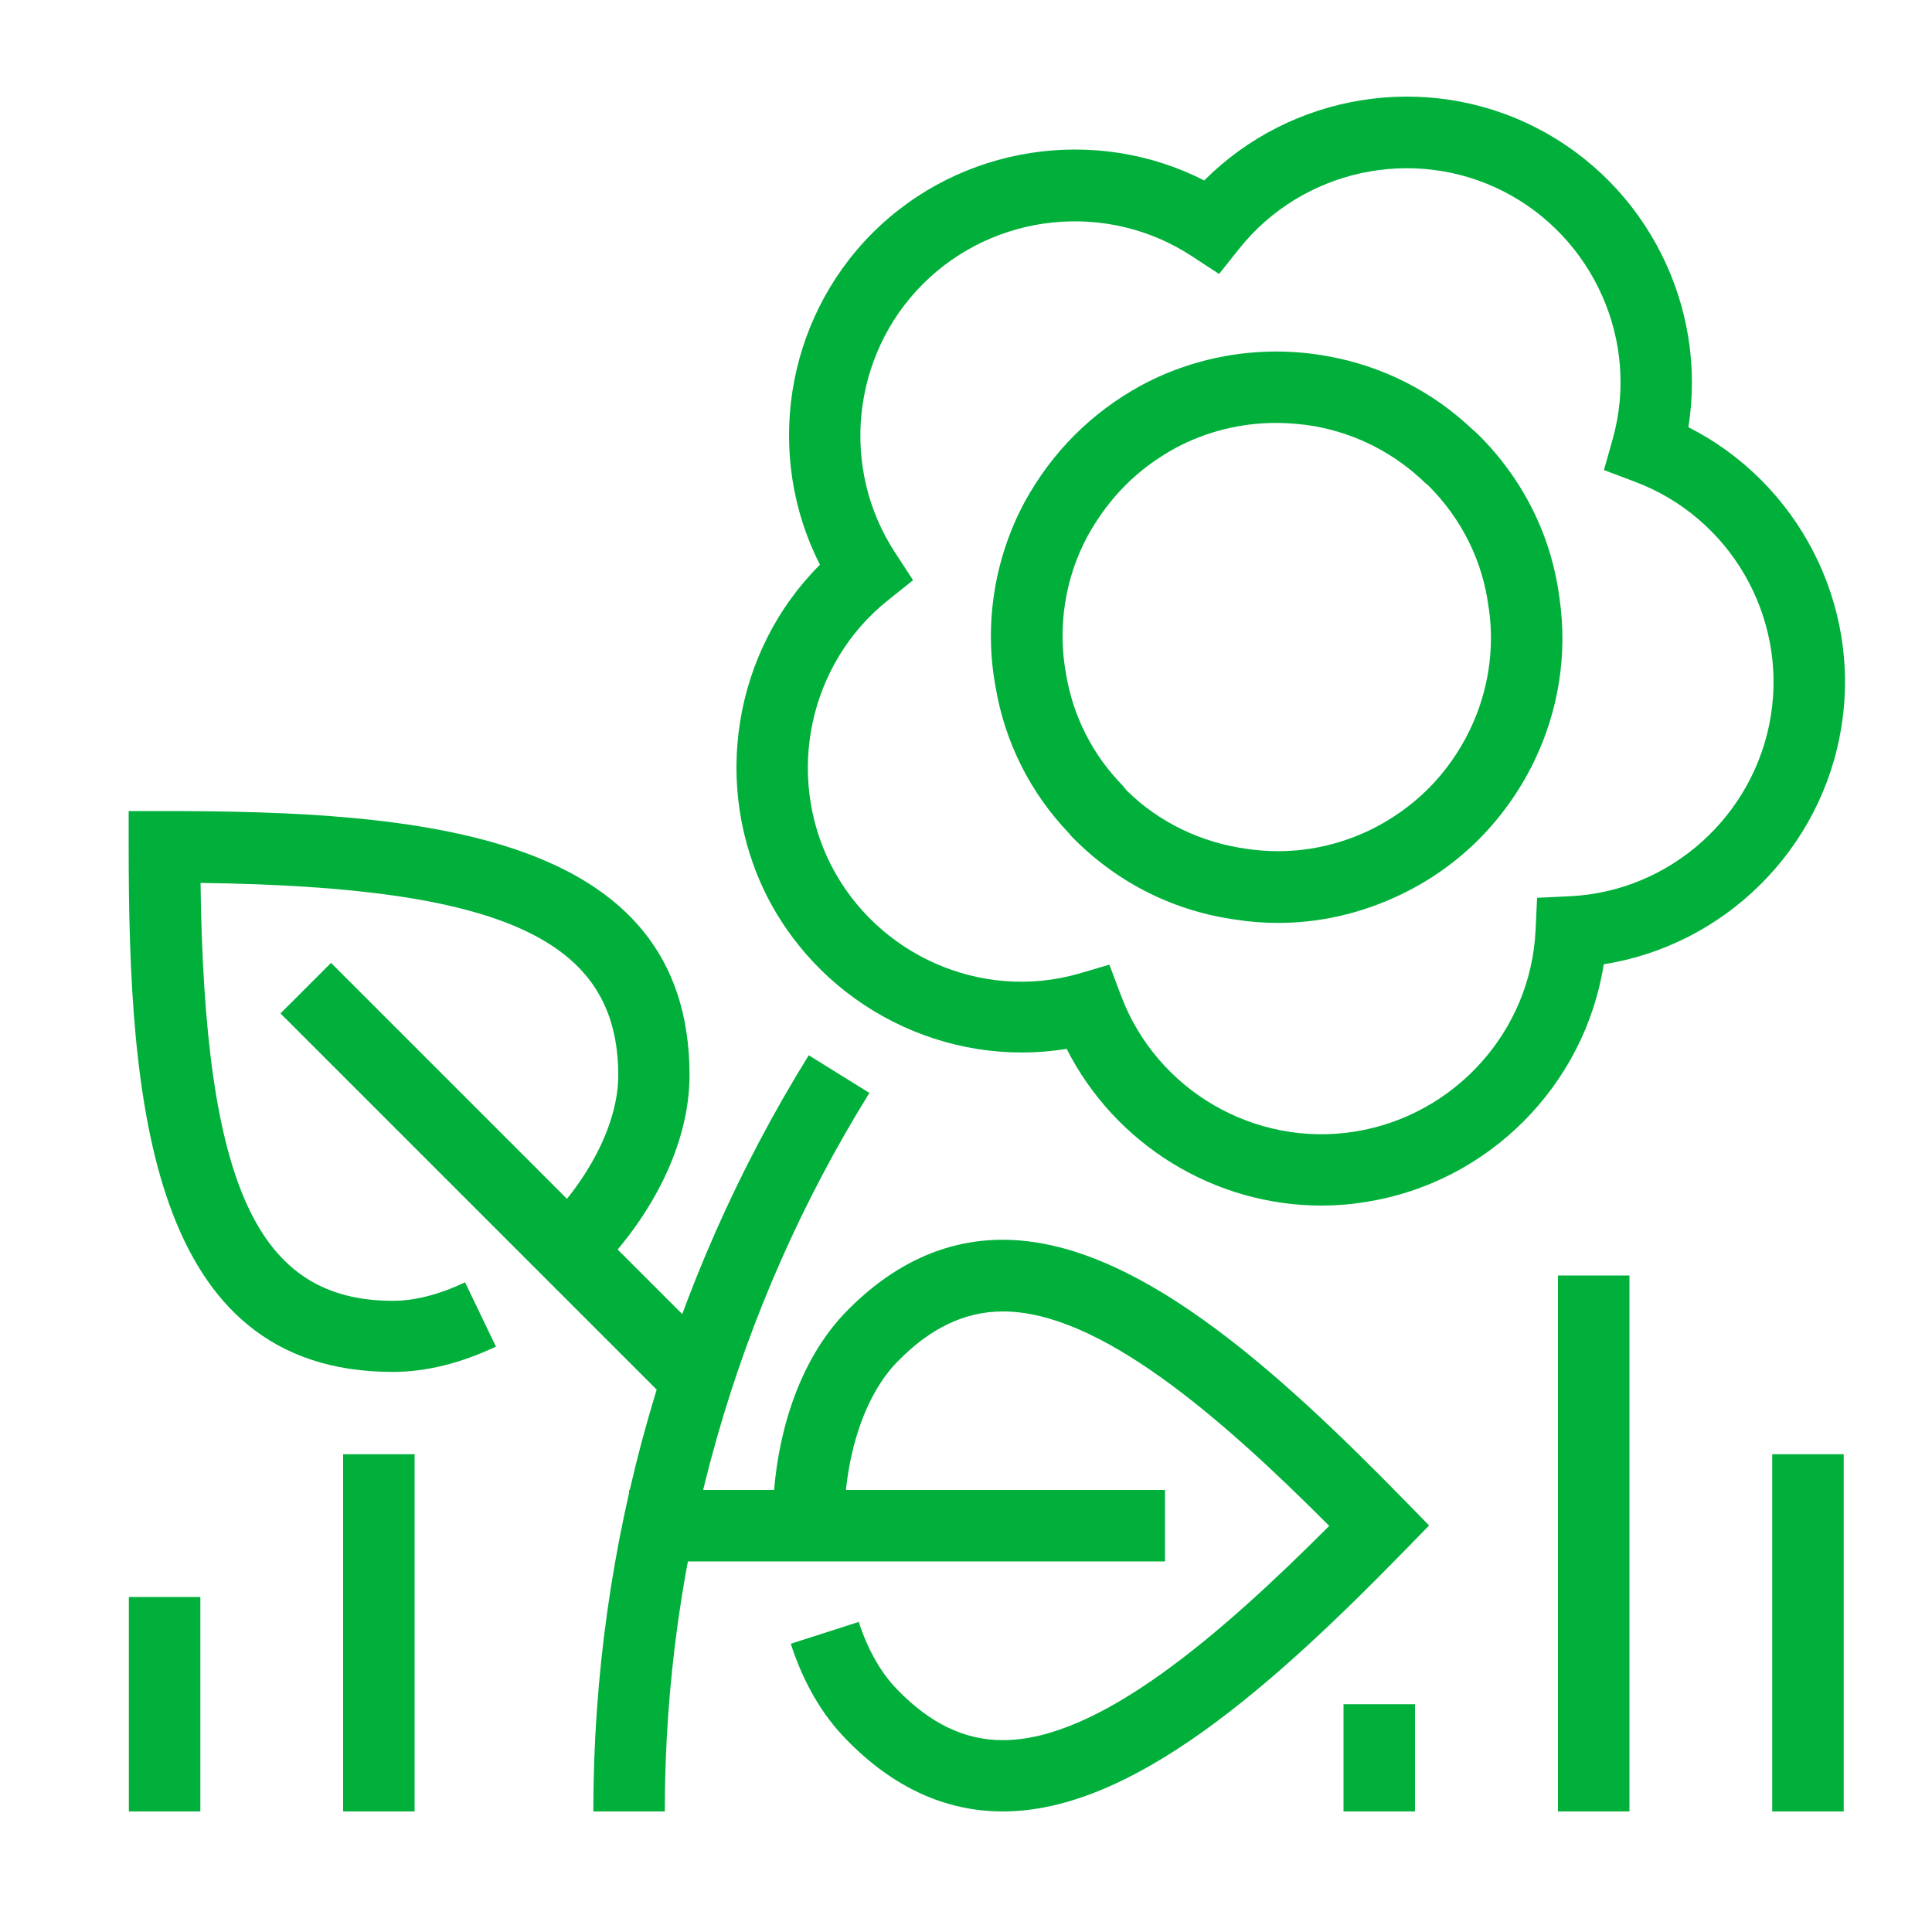 <?xml version="1.0" encoding="utf-8"?>
<!-- Generator: Adobe Illustrator 23.0.1, SVG Export Plug-In . SVG Version: 6.00 Build 0)  -->
<svg version="1.1" id="Layer_1" xmlns="http://www.w3.org/2000/svg" xmlns:xlink="http://www.w3.org/1999/xlink" x="0px" y="0px"
	 viewBox="0 0 100 100" style="enable-background:new 0 0 100 100;" xml:space="preserve">
<style type="text/css">
	.st0{fill:#01B03B;}
</style>
<rect x="24.19" y="46.92" transform="matrix(0.707 -0.707 0.707 0.707 -35.757 36.385)" class="st0" width="3.7" height="28.88"/>
<path class="st0" d="M20.33,71.01c-12.61,0-13.67-14.03-13.67-27.18v-1.85h1.85c13.15,0,27.18,1.06,27.18,13.67
	c0,3.44-1.81,7.23-4.97,10.39l-2.61-2.61c2.43-2.43,3.89-5.34,3.89-7.77c0-7-5.9-9.76-21.62-9.96c0.2,15.72,2.96,21.63,9.96,21.63
	c1.13,0,2.42-0.33,3.73-0.96l1.6,3.33C23.83,70.57,22.04,71.01,20.33,71.01z"/>
<rect x="32.56" y="77.12" class="st0" width="27.74" height="3.7"/>
<path class="st0" d="M51.91,93.76C51.9,93.76,51.9,93.76,51.91,93.76c-2.98,0-5.7-1.25-8.1-3.72c-1.26-1.28-2.23-2.95-2.88-4.96
	l3.52-1.13c0.47,1.45,1.14,2.63,2,3.51c1.71,1.76,3.49,2.61,5.45,2.61c0,0,0,0,0.01,0c4.96,0,11.22-5.41,16.89-11.09
	c-5.66-5.68-11.91-11.1-16.89-11.1c-1.96,0-3.75,0.85-5.46,2.6c-1.73,1.77-2.76,4.95-2.76,8.49h-3.7c0-4.56,1.39-8.6,3.81-11.08
	c2.41-2.47,5.13-3.72,8.1-3.72c6.71,0,13.96,6.49,20.81,13.5l1.26,1.29l-1.26,1.29C65.86,87.27,58.6,93.76,51.91,93.76z"/>
<path class="st0" d="M68.39,62.4c-5.52,0-10.66-3.14-13.18-8.11c-6.21,1.01-12.55-2.12-15.5-7.88c-2.91-5.75-1.73-12.73,2.73-17.18
	c-2.87-5.63-1.83-12.62,2.72-17.17c4.55-4.55,11.55-5.59,17.17-2.72c4.47-4.48,11.44-5.67,17.18-2.73h0
	c5.75,2.94,8.88,9.27,7.88,15.5c5.66,2.87,8.95,9.14,7.92,15.51c-1.01,6.36-6.07,11.31-12.3,12.29c-0.98,6.24-5.93,11.29-12.3,12.3
	C69.93,62.34,69.16,62.4,68.39,62.4z M57.42,49.93l0.6,1.59c1.84,4.92,6.94,7.88,12.11,7.05c5.18-0.83,9.11-5.21,9.35-10.42
	l0.08-1.68l1.68-0.08c5.21-0.24,9.59-4.17,10.42-9.35c0.83-5.18-2.13-10.27-7.05-12.11l-1.59-0.6l0.46-1.63
	c1.4-5.02-0.98-10.4-5.65-12.79c-4.66-2.38-10.41-1.14-13.68,2.95l-1.05,1.32l-1.41-0.92c-4.37-2.87-10.22-2.26-13.92,1.44
	c-3.7,3.7-4.3,9.55-1.43,13.92l0.92,1.41l-1.31,1.05c-4.07,3.25-5.31,9.01-2.94,13.69c2.39,4.67,7.77,7.05,12.78,5.64L57.42,49.93z"
	/>
<path class="st0" d="M66.15,47.77c-0.7,0-1.41-0.05-2.11-0.16c-3.19-0.42-6.12-1.86-8.43-4.17c-0.06-0.06-0.17-0.16-0.28-0.31
	c-2-2.09-3.32-4.71-3.8-7.58c-0.6-3.22-0.07-6.62,1.49-9.54c0.72-1.32,1.6-2.49,2.6-3.49c1.02-1.02,2.19-1.89,3.48-2.59
	c2.92-1.56,6.32-2.09,9.58-1.5c2.85,0.5,5.46,1.82,7.55,3.81c0.14,0.11,0.25,0.22,0.32,0.29c2.32,2.32,3.76,5.24,4.17,8.44
	c0.42,2.88-0.04,5.8-1.32,8.45c-0.73,1.5-1.69,2.85-2.85,4.02c-1.17,1.17-2.52,2.13-4.02,2.85C70.5,47.27,68.34,47.77,66.15,47.77z
	 M66.05,21.89c-1.81,0-3.6,0.44-5.19,1.29c-0.97,0.53-1.86,1.18-2.62,1.95c-0.75,0.75-1.41,1.64-1.96,2.64
	c-1.16,2.17-1.55,4.7-1.1,7.13c0.37,2.2,1.38,4.17,2.91,5.74l0.22,0.27c1.66,1.64,3.85,2.71,6.25,3.03
	c2.18,0.32,4.36-0.02,6.36-0.98c1.12-0.55,2.14-1.27,3.01-2.14c0.87-0.87,1.59-1.89,2.14-3.02c0.96-1.99,1.3-4.18,0.99-6.32
	l-0.01-0.04c-0.3-2.38-1.38-4.57-3.12-6.31l-0.18-0.15c-1.57-1.52-3.54-2.53-5.71-2.92C67.38,21.95,66.71,21.89,66.05,21.89z"/>
<path class="st0" d="M34.41,93.76h-3.7c0-13.85,3.86-27.38,11.15-39.14L45,56.57C38.07,67.74,34.41,80.6,34.41,93.76z"/>
<rect x="17.76" y="75.27" class="st0" width="3.7" height="18.49"/>
<rect x="91.73" y="75.27" class="st0" width="3.7" height="18.49"/>
<rect x="69.54" y="88.21" class="st0" width="3.7" height="5.55"/>
<rect x="80.64" y="66.02" class="st0" width="3.7" height="27.74"/>
<rect x="6.67" y="82.66" class="st0" width="3.7" height="11.1"/>
</svg>
